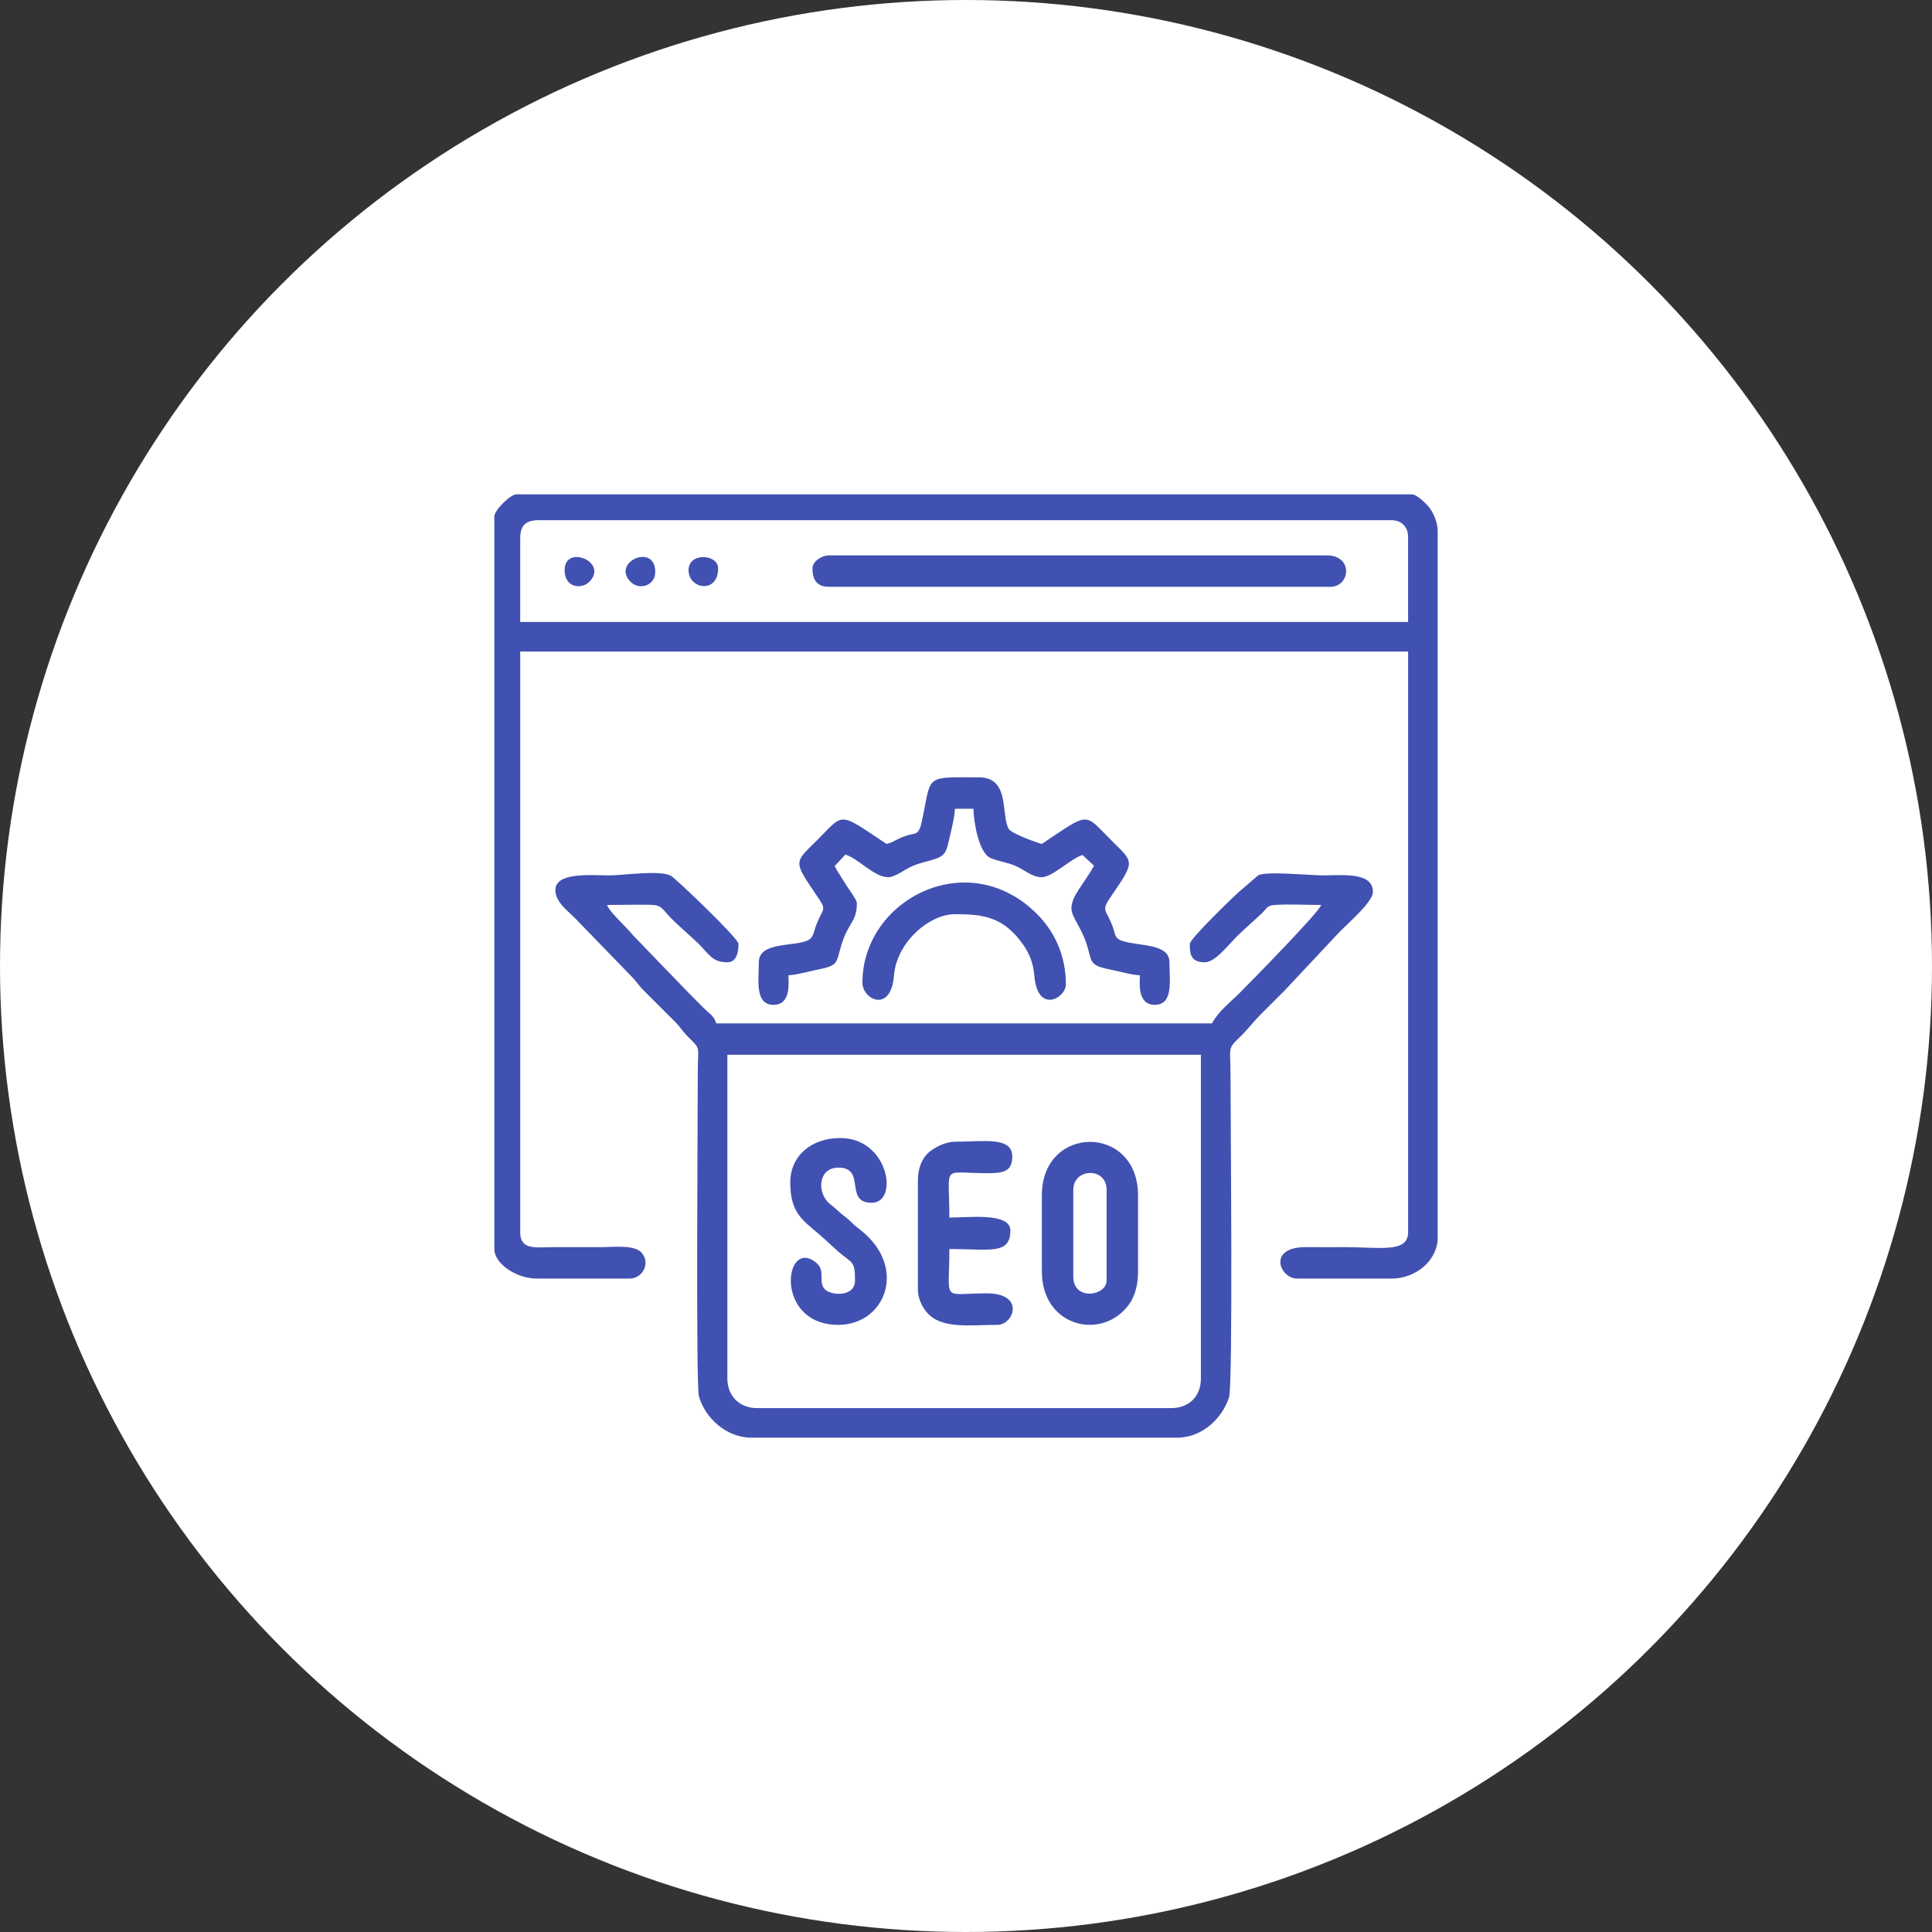 <?xml version="1.0" encoding="UTF-8"?>
<!DOCTYPE svg PUBLIC "-//W3C//DTD SVG 1.1//EN" "http://www.w3.org/Graphics/SVG/1.1/DTD/svg11.dtd">
<!-- Creator: CorelDRAW 2020 (64-Bit) -->
<svg xmlns="http://www.w3.org/2000/svg" xml:space="preserve" width="512px" height="512px" version="1.1" style="shape-rendering:geometricPrecision; text-rendering:geometricPrecision; image-rendering:optimizeQuality; fill-rule:evenodd; clip-rule:evenodd"
viewBox="0 0 512 512"
 xmlns:xlink="http://www.w3.org/1999/xlink"
 xmlns:xodm="http://www.corel.com/coreldraw/odm/2003">
 <rect x="0" y="0" width="512" height="512" fill="#333333" stroke="none"/>
 <defs>
  <style type="text/css">
   <![CDATA[
    .fil1 {fill:#4151B1}
    .fil0 {fill:white}
   ]]>
  </style>
 </defs>
 <g id="Layer_x0020_1">
  <circle class="fil0" cx="256" cy="256" r="256"/>
  <g id="_1833755444832">
   <path class="fil1" d="M137.86 142.76c0,-3.5 1.4,-4.9 4.9,-4.9l225.99 0c2.66,0 4.41,1.75 4.41,4.41l0 22.55 -235.3 0 0 -22.06zm-6.86 -5.88l0 194.12c0,3.86 5.79,7.84 11.27,7.84l24.51 0c3.57,0 5.58,-4.04 3.34,-6.75 -1.9,-2.31 -7.21,-1.58 -11.18,-1.58 -4.08,0 -8.17,0 -12.25,0 -4.61,0 -8.83,0.9 -8.83,-3.92l0 -153.92 235.3 0 0 153.92c0,5.5 -7.4,3.92 -16.67,3.92 -3.43,0 -6.87,0.02 -10.31,-0.01 -10.45,-0.1 -7.05,8.34 -2.43,8.34l25 0c6.68,0 12.25,-5.01 12.25,-10.78l0 -187.26c0,-2.35 -1.04,-4.7 -2.14,-6.19 -0.78,-1.04 -3.36,-3.61 -4.72,-3.61l-237.26 0c-1.66,0 -5.88,4.22 -5.88,5.88z"/>
   <path class="fil1" d="M192.76 365.31l0 -85.78 125.49 0 0 85.78c0,4.72 -3.12,7.85 -7.84,7.85l-109.8 0c-4.63,0 -7.85,-3.2 -7.85,-7.85zm-45.58 -129.41c0,3.11 3.26,5.47 5.02,7.23l14.96 15.44c1.4,1.38 1.72,2.05 2.94,3.43l9.07 9.06c1.29,1.34 1.59,2.12 2.92,3.45 3.78,3.77 2.84,2.36 2.83,9.43 -0.01,11.16 -0.51,83.03 0.28,85.99 1.5,5.57 7.09,11.07 13.94,11.07l112.74 0c6.9,0 12.11,-5.33 13.82,-10.69 1.09,-3.42 0.4,-73.96 0.4,-85.39 0,-7.44 -0.89,-6.83 2.32,-9.93 2.3,-2.21 3.63,-4.12 5.89,-6.37 2.17,-2.15 3.96,-3.96 6.13,-6.12l14.7 -15.7c2.45,-2.42 8.7,-7.87 8.7,-10.41 0,-5.32 -7.73,-4.42 -13.23,-4.41 -3.73,0 -14.88,-1.18 -17.17,-0.02l-4.75 4.09c-1.73,1.44 -13.38,12.78 -13.38,14.07 0,2.28 0.02,4.9 3.93,4.9 2.98,0 6.45,-4.97 9.43,-7.73l5.88 -5.39c1.46,-1.53 1.26,-1.98 3.77,-2.11 3.61,-0.2 8.08,0.03 11.8,0.03 -0.5,1.89 -18.52,20.23 -21.69,23.41 -2.58,2.57 -5.53,4.74 -7.23,7.97l-131.38 0c-0.5,-1.9 -2.01,-2.75 -3.31,-4.05 -1.34,-1.34 -2.33,-2.33 -3.67,-3.67l-14.93 -15.47c-2.46,-2.94 -6.55,-6.47 -7.01,-8.19 3.73,0 7.61,-0.11 11.32,-0.04 3.67,0.08 2.83,1.03 6.93,4.83l5.89 5.39c2.83,2.82 3.73,5.02 7.72,5.02 2.6,0 2.95,-3.05 2.95,-4.9 0,-1.43 -16.3,-17.01 -17.82,-17.97 -2.7,-1.7 -12.76,-0.15 -16.5,-0.17 -5.12,-0.02 -14.21,-0.87 -14.21,3.92z"/>
   <path class="fil1" d="M234.92 223.65c-12.9,-8.64 -11.15,-8.21 -18.26,-1.11 -6.07,6.07 -6.6,5.41 -0.46,14.44 3.14,4.62 2.05,3.14 0.09,8.23 -0.62,1.61 -0.7,3.16 -2,3.88 -3.43,1.92 -13.19,0.27 -13.19,5.93 0,4.78 -1.14,11.27 3.92,11.27 4.69,0 3.92,-5.97 3.92,-7.84 2.09,-0.05 5.34,-1.02 7.4,-1.42 6.04,-1.17 5.15,-1.72 6.64,-6.6 1.87,-6.14 4.1,-6.02 4.1,-11.1 0,-0.9 -2.39,-4.04 -2.92,-4.92 -1.04,-1.74 -2.03,-3.12 -2.96,-4.88l2.82 -3.06c3.5,1.04 7.6,6 11.39,6 1.72,0 4.27,-1.96 6.04,-2.79 2.42,-1.12 4.26,-1.28 6.67,-2.15 2.65,-0.95 2.8,-2.44 3.48,-5.35 0.46,-1.96 1.41,-5.72 1.46,-7.85l4.9 0c0.08,3.49 1.43,11.77 4.58,13.07 2.26,0.93 4.49,1.14 6.7,2.13 2.4,1.07 4.3,2.94 6.86,2.94 2.76,0 7.96,-5.13 10.78,-5.88l3.06 2.83c-2.99,5.33 -6,7.94 -6,11.38 0,2.1 2.55,4.9 3.99,9.26 1.55,4.72 0.37,5.72 6.34,6.89 2.27,0.44 5.67,1.45 7.81,1.5 0,1.87 -0.77,7.84 3.92,7.84 5.06,0 3.92,-6.49 3.92,-11.27 0,-5.05 -7.95,-4.2 -12.48,-5.66 -2.14,-0.69 -1.85,-1.86 -2.57,-3.8 -1.85,-4.96 -3.24,-3.93 -0.25,-8.29 6.43,-9.35 5.76,-8.7 -0.26,-14.73 -7.15,-7.15 -5.43,-7.49 -18.26,1.11 -1.34,-0.31 -8.1,-2.79 -8.78,-3.97 -2.14,-3.77 0.45,-13.68 -7.89,-13.68 -14.16,0 -12.6,-0.72 -14.82,10.18 -0.11,0.54 -0.57,2.7 -0.76,3.16 -1.08,2.46 -1.39,0.88 -5.82,3 -1.37,0.65 -1.59,0.95 -3.11,1.31z"/>
   <path class="fil1" d="M215.31 150.61c0,2.87 1,4.9 4.42,4.9l132.84 0c5.24,0 6.19,-8.33 -0.98,-8.33l-131.86 0c-2.03,0 -4.42,1.64 -4.42,3.43z"/>
   <path class="fil1" d="M284.43 338.35l0 -23.04c0,-5.78 8.83,-6.12 8.83,0l0 24.02c0,4.18 -8.83,5.46 -8.83,-0.98zm-8.33 -21.57l0 20.1c0,14.17 14.49,18.1 21.95,10.19 2.31,-2.44 3.54,-5.59 3.54,-10.19l0 -20.1c0,-18.93 -25.49,-18.86 -25.49,0z"/>
   <path class="fil1" d="M209.43 313.35c0,7.72 2.97,9.82 7.21,13.38 1.86,1.57 3.59,3.24 5.42,4.87 3.66,3.26 4.53,2.22 4.53,7.73 0,4.41 -6.17,4.03 -7.86,2.47 -2.18,-2 0.34,-4.99 -2.55,-7.27 -8.39,-6.64 -11.12,16.57 6,16.57 12.32,0 18.5,-15.07 5.95,-25.07 -1.23,-0.99 -1.46,-1.09 -2.64,-2.26 -1.23,-1.22 -1.74,-1.39 -2.94,-2.46 -1.13,-1 -1.38,-1.26 -2.63,-2.27 -3.53,-2.88 -3.14,-9.61 2.26,-9.61 7.49,0 1.41,9.32 8.82,9.32 7.3,0 4.56,-17.16 -8.33,-17.16 -7.8,0 -13.24,4.86 -13.24,11.76z"/>
   <path class="fil1" d="M243.25 312.86l0 28.92c0,2.75 1.57,5.37 3.07,6.74 4.01,3.65 11.12,2.58 18.01,2.58 4.32,0 7.47,-8.39 -2.92,-8.35 -12.05,0.03 -9.82,2.58 -9.82,-11.75 10.56,0 16.17,1.64 16.17,-4.9 0,-4.83 -10.89,-3.43 -16.17,-3.43 0,-14.14 -2.21,-11.86 9.32,-11.76 4.79,0.04 7.35,-0.25 7.35,-4.42 0,-5.38 -7.64,-3.92 -15.2,-3.92 -2.58,0 -5.54,1.59 -6.95,2.85 -1.78,1.59 -2.86,4.17 -2.86,7.44z"/>
   <path class="fil1" d="M228.55 260.41c0,4.49 7.56,8.22 8.37,-1.92 0.7,-8.76 9.31,-16.22 16.14,-16.22 7.6,0 12.95,0.67 18.22,8.26 1.49,2.15 2.57,4.8 2.82,7.96 0.83,10.37 8.37,5.98 8.37,2.41 0,-8.27 -3.47,-14.53 -7.72,-18.75 -18.38,-18.26 -46.2,-3.66 -46.2,18.26z"/>
   <path class="fil1" d="M182.47 151.1c0,5.05 7.84,6.36 7.84,-0.49 0,-3.79 -7.84,-4.31 -7.84,0.49z"/>
   <path class="fil1" d="M149.63 151.1c0,4.73 4.51,5.11 6.53,3.1 5.26,-5.27 -6.53,-10.09 -6.53,-3.1z"/>
   <path class="fil1" d="M173.65 151.59c0,-7.85 -11.75,-2.61 -6.53,2.61 2.33,2.33 6.53,0.97 6.53,-2.61z"/>
  </g>
 </g>
</svg>
